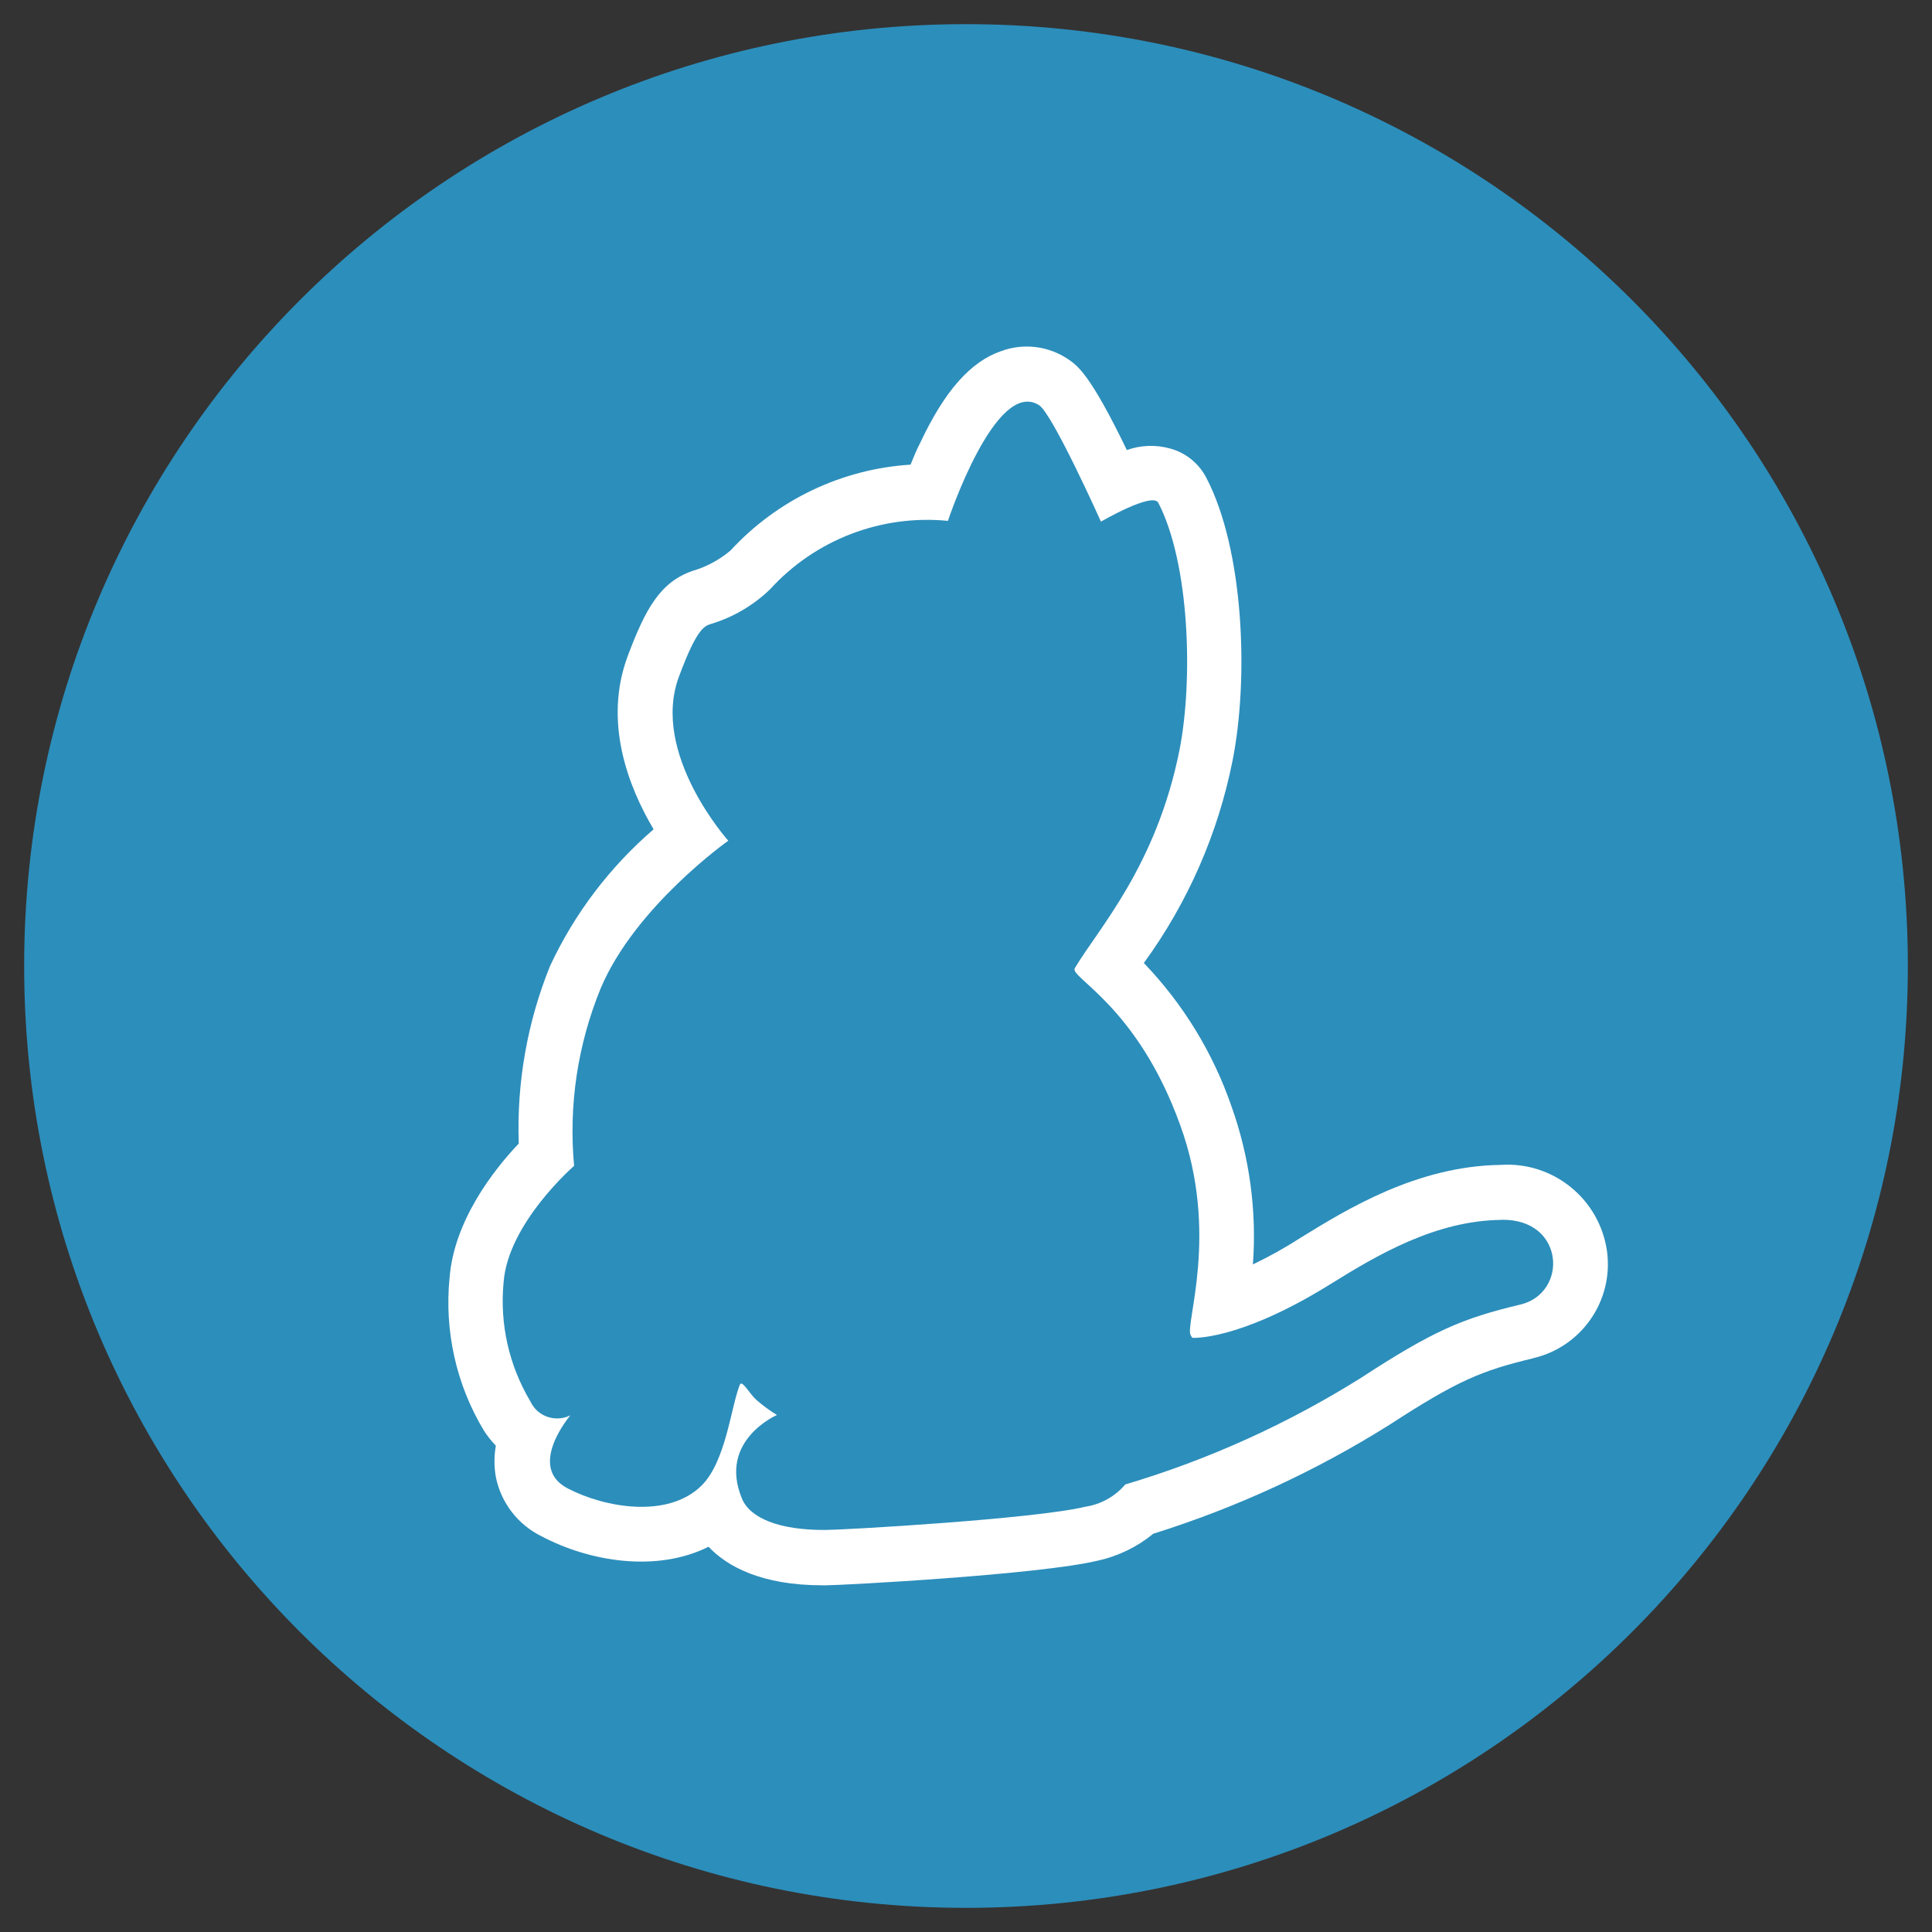 <?xml version="1.0" encoding="UTF-8"?><svg id="uuid-d7e364dd-dbba-4e49-80b4-1e1a7e367af0" xmlns="http://www.w3.org/2000/svg" viewBox="0 0 200 200"><rect x="0" y="0" width="200" height="200" fill="#333333" stroke="none"/><defs><style>.uuid-367f1a72-c275-40eb-9058-b42f7077f1b7{fill:#fff;}.uuid-d4bf0dac-05a8-444b-98d7-b5196e19758c{fill:#2c8ebb;}</style></defs><ellipse class="uuid-367f1a72-c275-40eb-9058-b42f7077f1b7" cx="98.42" cy="102.55" rx="77.33" ry="84.22"/><path class="uuid-d4bf0dac-05a8-444b-98d7-b5196e19758c" d="M155.42,126.28c-6.82.08-12.8,3.6-17.85,6.75-9.44,5.83-14.15,5.46-14.15,5.46l-.16-.27c-.64-1.05,3.02-10.5-1.09-21.76-4.43-12.31-11.48-15.29-10.91-16.23,2.41-4.07,8.43-10.54,10.84-22.58,1.43-7.3,1.05-19.31-2.19-25.6-.6-1.16-5.94,1.95-5.94,1.95,0,0-5-11.15-6.4-12.05-4.51-2.89-9.44,11.97-9.44,11.97-6.91-.68-13.74,1.95-18.41,7.08-1.71,1.65-3.78,2.87-6.05,3.57-.64.22-1.43.19-3.38,5.46-2.99,7.97,5.1,17,5.1,17,0,0-9.64,6.81-13.21,15.29-2.38,5.81-3.33,12.11-2.75,18.37,0,0-6.86,5.94-7.3,12.08-.41,4.3.57,8.61,2.78,12.31.71,1.53,2.53,2.18,4.06,1.47.03-.01.05-.03.08-.04,0,0-4.56,5.32-.3,7.56,3.88,2.03,10.43,3.15,13.89-.3,2.52-2.52,3.02-8.13,3.95-10.43.22-.53.97.9,1.7,1.57.67.58,1.38,1.11,2.14,1.57,0,0-6.13,2.64-3.62,8.66.83,2,3.81,3.27,8.66,3.24,1.81,0,21.64-1.13,26.92-2.41,1.6-.25,3.05-1.07,4.1-2.3,8.58-2.55,16.77-6.26,24.36-11.01,7.45-4.86,10.5-6.18,16.53-7.61,4.97-1.18,4.64-8.89-1.95-8.78h0Z"/><path class="uuid-d4bf0dac-05a8-444b-98d7-b5196e19758c" d="M100,2.5C46.15,2.5,2.5,46.15,2.5,100s43.65,97.5,97.5,97.5,97.5-43.65,97.5-97.5S153.85,2.5,100,2.5ZM158.66,140.62c-5.27,1.27-7.72,2.26-14.8,6.86-7.64,4.8-15.86,8.59-24.47,11.29-1.66,1.36-3.62,2.32-5.72,2.78-5.99,1.46-26.55,2.56-28.16,2.56h-.38c-6.29,0-9.86-1.95-11.78-3.99-5.35,2.67-12.27,1.57-17.3-1.09-2.44-1.2-4.19-3.47-4.72-6.13-.19-1.07-.19-2.17,0-3.24-.46-.48-.88-1.01-1.24-1.57-2.86-4.75-4.1-10.3-3.55-15.82.46-5.87,4.51-11.1,7.16-13.89-.22-6.29.88-12.55,3.24-18.38,2.53-5.43,6.19-10.25,10.72-14.15-2.59-4.37-5.24-11.1-2.67-17.96,1.84-4.89,3.35-7.61,6.67-8.78,1.45-.42,2.79-1.14,3.95-2.11,4.84-5.26,11.52-8.45,18.65-8.9.3-.75.64-1.57,1.02-2.3,2.52-5.35,5.19-8.35,8.32-9.44,2.3-.86,4.87-.57,6.92.79,1.02.68,2.33,1.57,6.13,9.44,1.44-.52,3.01-.57,4.48-.16,1.63.44,2.99,1.55,3.76,3.05,3.88,7.45,4.4,20.74,2.7,29.28-1.51,7.56-4.64,14.7-9.18,20.93,4.06,4.23,7.16,9.29,9.07,14.83,1.87,5.24,2.63,10.82,2.22,16.37,1.69-.81,3.33-1.72,4.91-2.74,4.81-2.97,12.08-7.45,20.74-7.56,5.45-.37,10.26,3.55,11.01,8.96.68,5.12-2.65,9.91-7.69,11.06Z"/></svg>